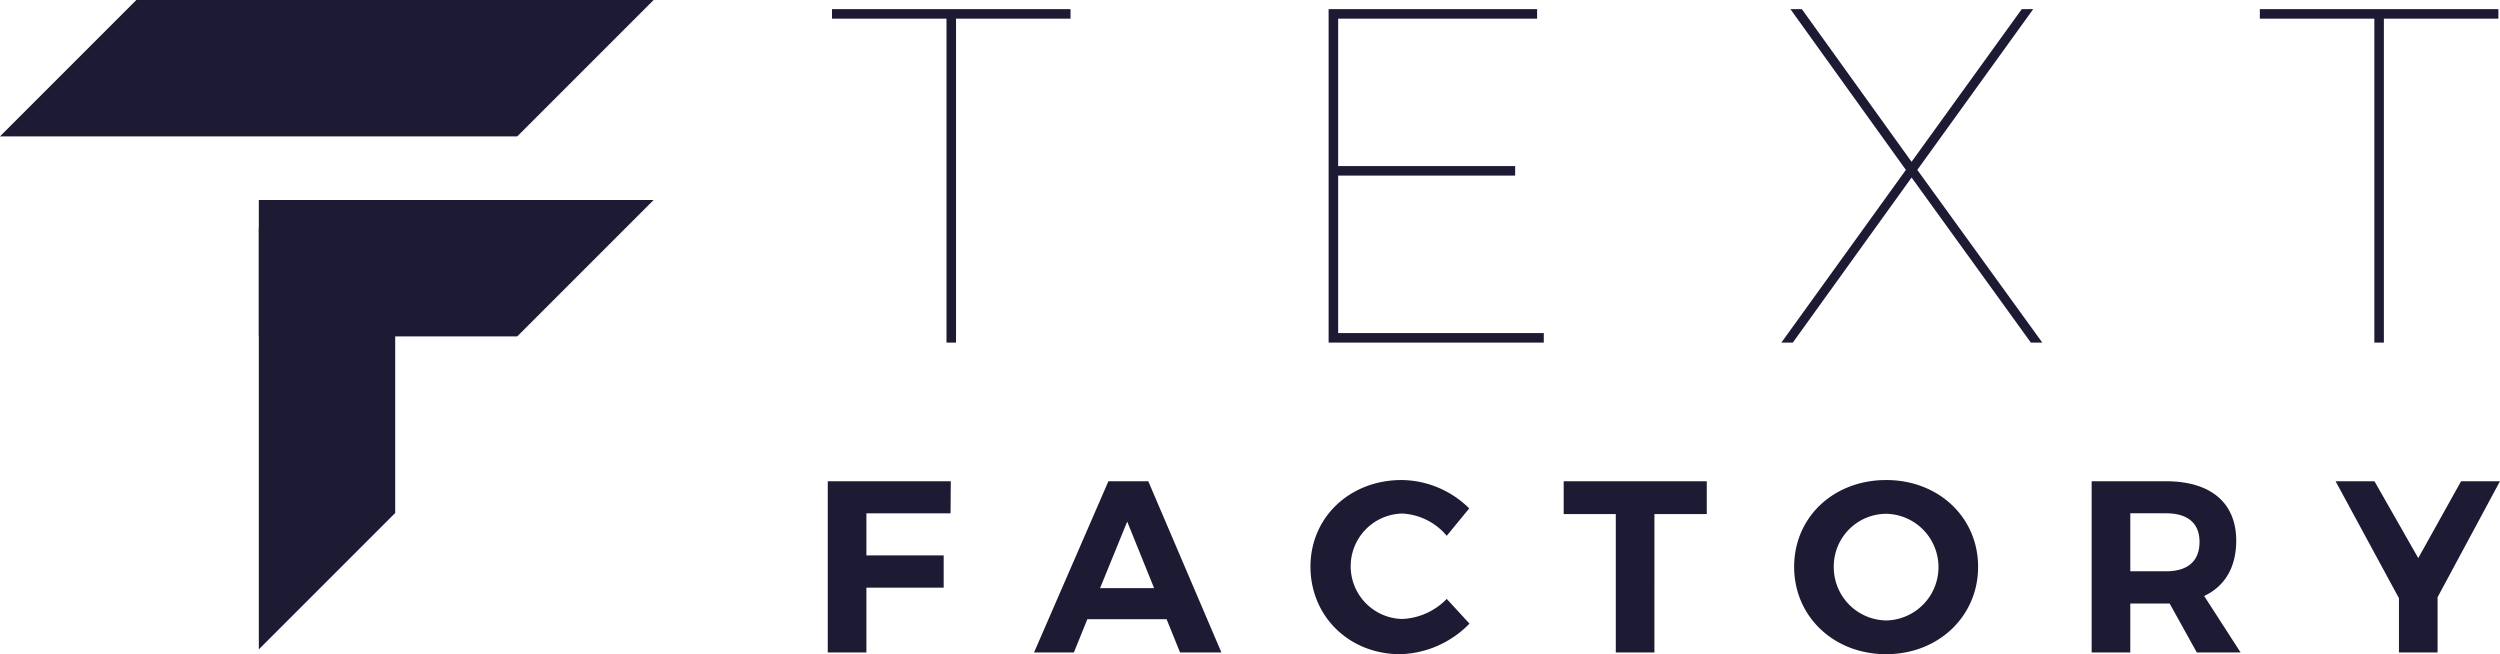 <svg id="tf" xmlns="http://www.w3.org/2000/svg" width="549.969" height="143.906" viewBox="0 0 549.969 143.906">
<defs>
    <style>
      .cls-1 {
        fill: #1d1b34;
        fill-rule: evenodd;
      }
    </style>
  </defs>
  <g id="Shape">
    <path id="Obdélník_2" data-name="Obdélník 2" class="cls-1" d="M328.054,326h113.8l-30,30h-113.8Z" transform="translate(-298.062 -326)"/>
    <path id="Obdélník_2-2" data-name="Obdélník 2" class="cls-1" d="M411.851,400H355V370h86.851Z" transform="translate(-298.062 -326)"/>
    <path id="Obdélník_2-3" data-name="Obdélník 2" class="cls-1" d="M355,468.851V376h30v62.851Z" transform="translate(-298.062 -326)"/>
  </g>
  <path id="Text" class="cls-1" d="M481.09,328.006v2.1h25.188v71.263h2.1V330.105h25.189v-2.1H481.09Zm109.251,0v73.362h47.333v-2.1H592.44V364.635h38.937v-2.1H592.44V330.105h43.765v-2.1H590.341Zm101.59,0,25.4,35.369-27.393,37.993h2.519l26.133-36.314,26.238,36.314h2.519l-27.5-37.993,25.5-35.369h-2.519l-24.244,33.585-24.139-33.585h-2.518Zm103.268,0v2.1h25.188v71.263h2.1V330.105h25.189v-2.1H795.2Z" transform="translate(-298.062 -326)"/>
  <path id="Factory" class="cls-1" d="M480.16,431.869V469.54h8.5V455.279h17v-7.1h-17v-9.256h18.512l0.054-7.05H480.16Zm77.5,37.671h9.1l-16.091-37.671h-8.772l-16.36,37.671H534.3l2.96-7.319H554.7Zm-17.6-14.153,5.974-14.638,5.92,14.638H540.061Zm76.263-11.517,4.951-6.027a21.438,21.438,0,0,0-14.853-6.243c-11.409,0-20.073,8.18-20.073,19.051,0,10.924,8.5,19.266,19.75,19.266a22.055,22.055,0,0,0,15.23-6.727l-5-5.435a14.539,14.539,0,0,1-9.795,4.412,11.6,11.6,0,0,1,0-23.194A13.636,13.636,0,0,1,616.324,443.87Zm25.729-12v7.212h11.463V469.54h8.5V439.081h11.516v-7.212H642.053Zm70.935-.269c-11.517,0-20.235,8.126-20.235,19.1,0,10.924,8.718,19.212,20.235,19.212s20.234-8.342,20.234-19.212C733.222,439.78,724.5,431.6,712.988,431.6Zm0.107,7.427a11.736,11.736,0,0,1,0,23.463,11.714,11.714,0,0,1-11.624-11.785A11.588,11.588,0,0,1,713.1,439.027Zm77.878,30.513-8.019-12.431c4.575-2.153,7.05-6.35,7.05-12.162,0-8.342-5.6-13.078-15.445-13.078H758.2V469.54h8.5V458.777h8.665l5.973,10.763h9.633ZM766.7,438.919h7.857c4.682,0,7.373,2.1,7.373,6.3,0,4.305-2.691,6.457-7.373,6.457H766.7V438.919Zm81.322-7.05h-8.556l-9.418,16.9-9.633-16.9H811.86L825.8,457.593V469.54h8.5V457.378Z" transform="translate(-298.062 -326)"/>
</svg>
